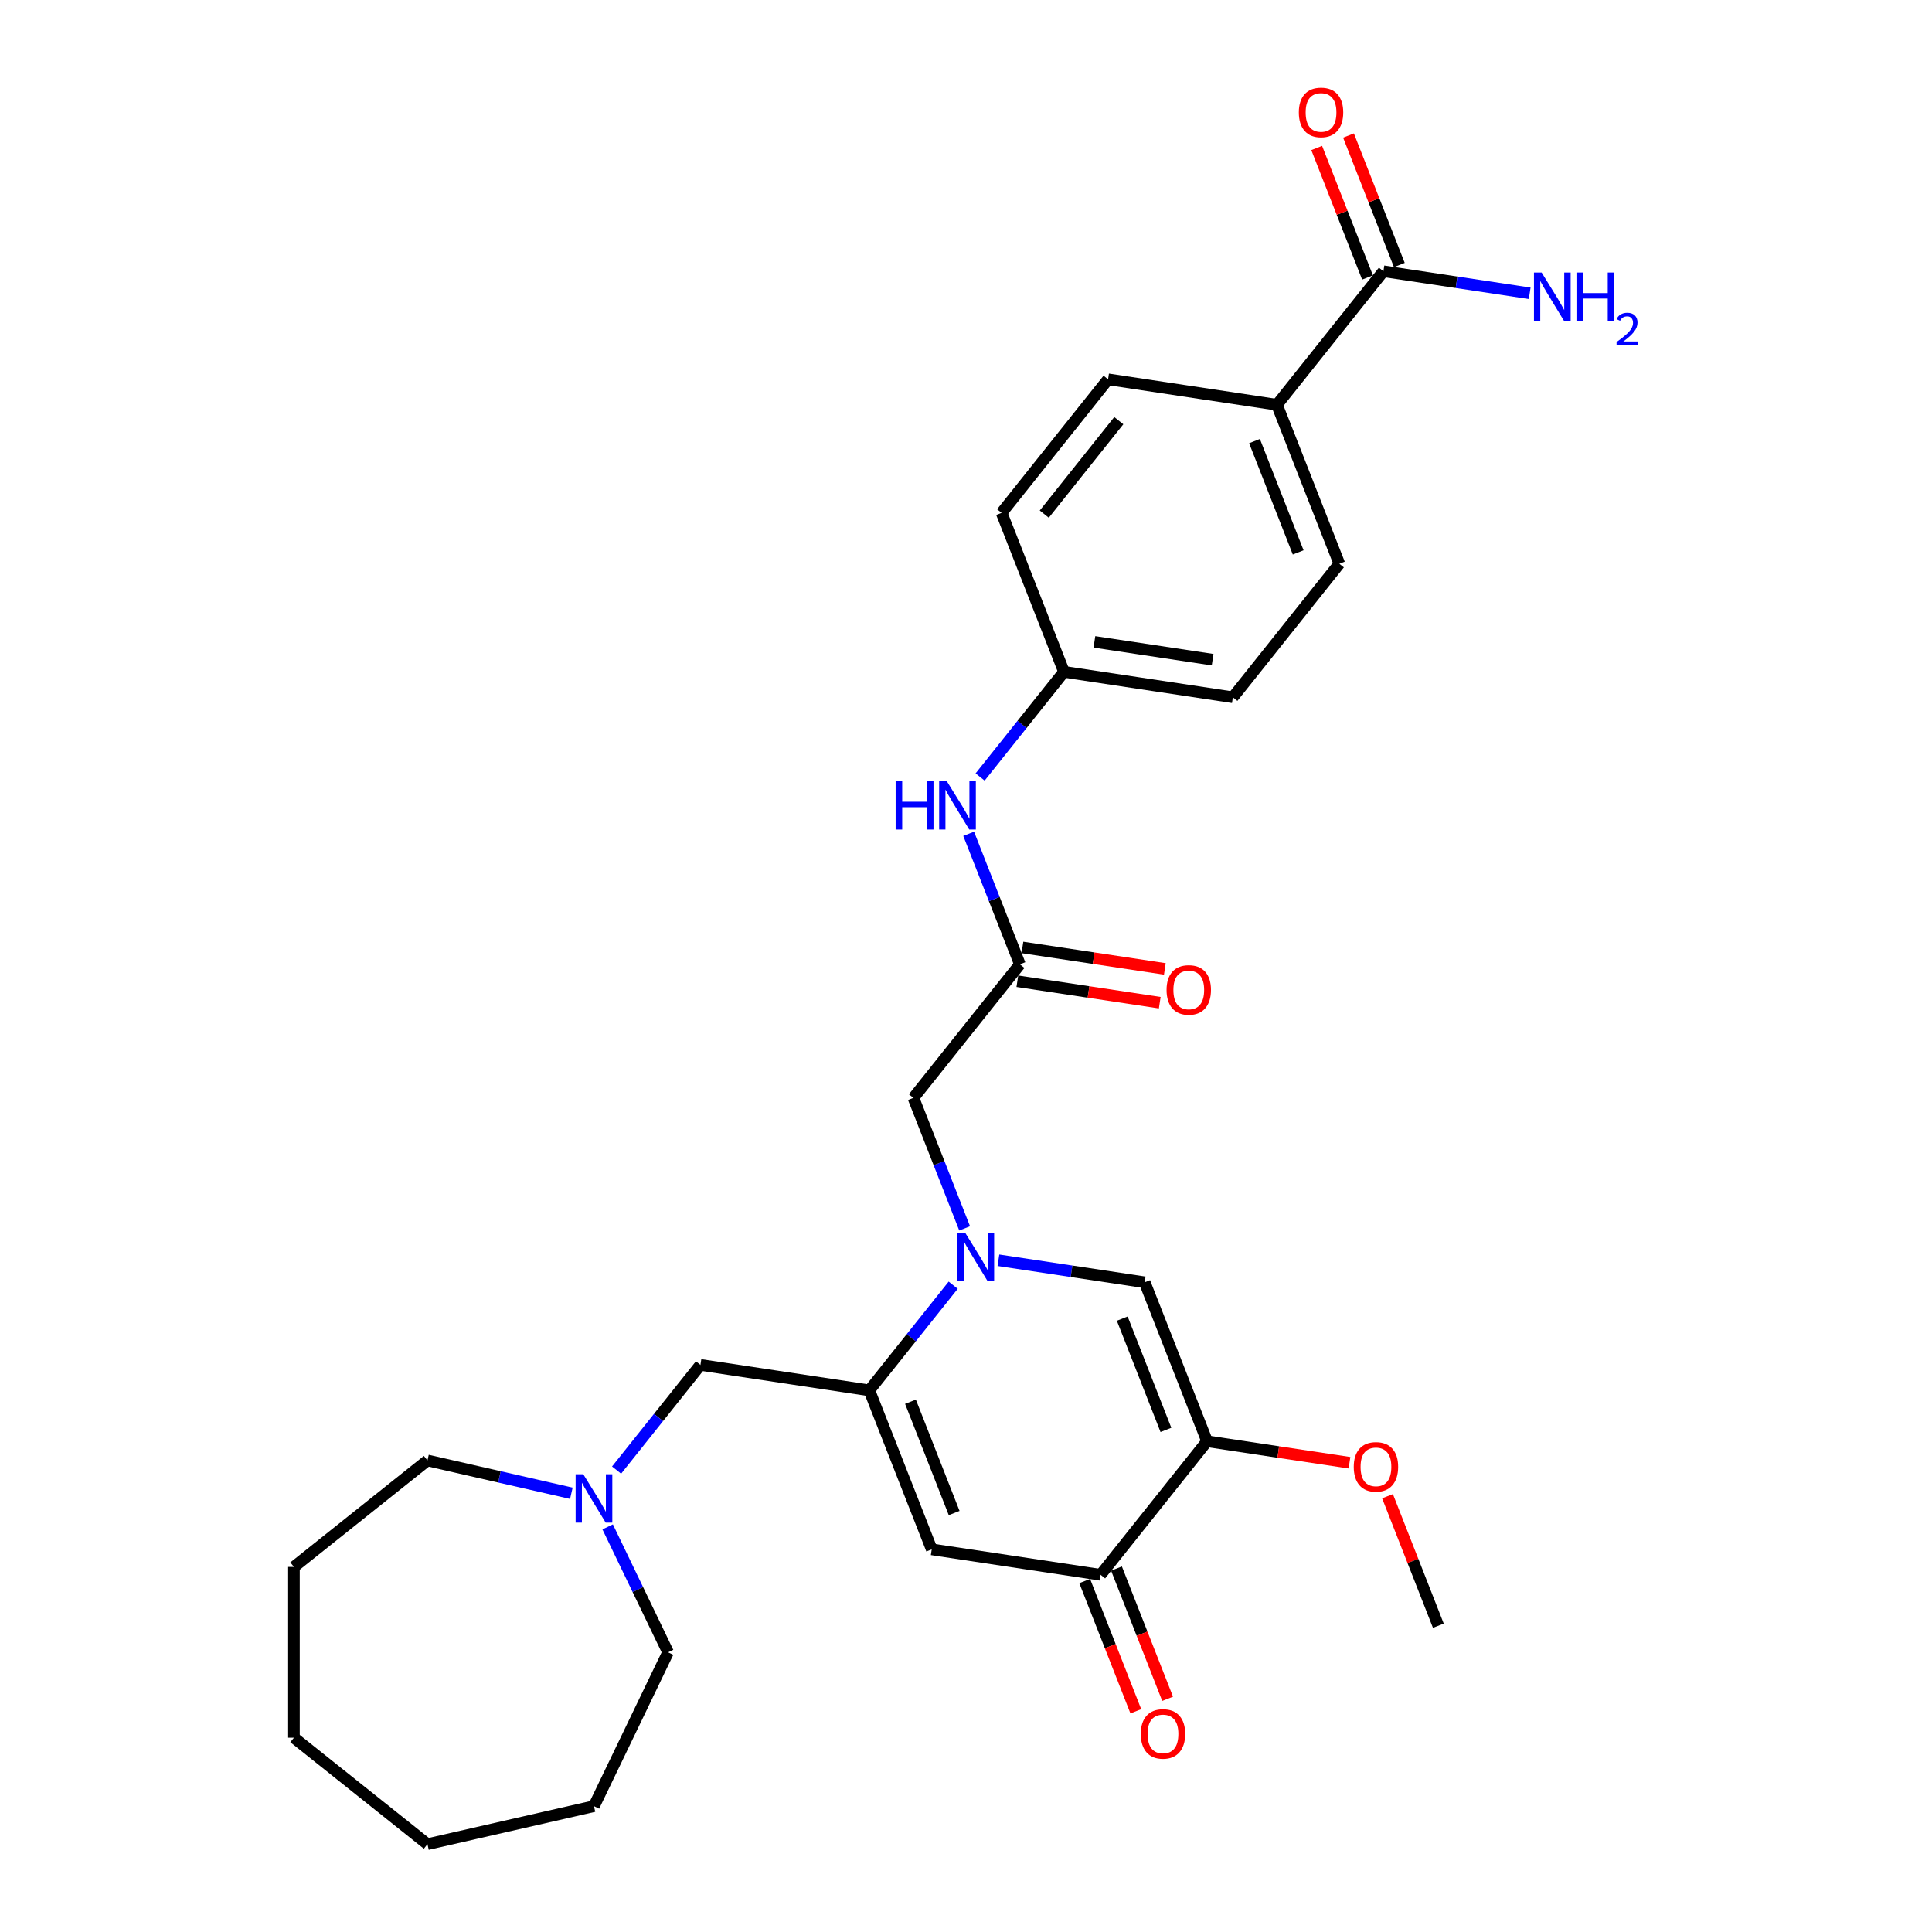 <?xml version='1.0' encoding='iso-8859-1'?>
<svg version='1.1' baseProfile='full'
              xmlns='http://www.w3.org/2000/svg'
                      xmlns:rdkit='http://www.rdkit.org/xml'
                      xmlns:xlink='http://www.w3.org/1999/xlink'
                  xml:space='preserve'
width='1000px' height='1000px' viewBox='0 0 1000 1000'>
<!-- END OF HEADER -->
<rect style='opacity:1.0;fill:#FFFFFF;stroke:none' width='1000' height='1000' x='0' y='0'> </rect>
<path class='bond-0' d='M 493.372,665.214 L 471.666,692.432' style='fill:none;fill-rule:evenodd;stroke:#0000FF;stroke-width:6px;stroke-linecap:butt;stroke-linejoin:miter;stroke-opacity:1' />
<path class='bond-0' d='M 471.666,692.432 L 449.961,719.65' style='fill:none;fill-rule:evenodd;stroke:#000000;stroke-width:6px;stroke-linecap:butt;stroke-linejoin:miter;stroke-opacity:1' />
<path class='bond-3' d='M 516.78,652.302 L 554.633,658.007' style='fill:none;fill-rule:evenodd;stroke:#0000FF;stroke-width:6px;stroke-linecap:butt;stroke-linejoin:miter;stroke-opacity:1' />
<path class='bond-3' d='M 554.633,658.007 L 592.487,663.713' style='fill:none;fill-rule:evenodd;stroke:#000000;stroke-width:6px;stroke-linecap:butt;stroke-linejoin:miter;stroke-opacity:1' />
<path class='bond-7' d='M 499.296,635.81 L 486.038,602.03' style='fill:none;fill-rule:evenodd;stroke:#0000FF;stroke-width:6px;stroke-linecap:butt;stroke-linejoin:miter;stroke-opacity:1' />
<path class='bond-7' d='M 486.038,602.03 L 472.781,568.25' style='fill:none;fill-rule:evenodd;stroke:#000000;stroke-width:6px;stroke-linecap:butt;stroke-linejoin:miter;stroke-opacity:1' />
<path class='bond-1' d='M 449.961,719.65 L 482.256,801.937' style='fill:none;fill-rule:evenodd;stroke:#000000;stroke-width:6px;stroke-linecap:butt;stroke-linejoin:miter;stroke-opacity:1' />
<path class='bond-1' d='M 471.263,725.534 L 493.869,783.135' style='fill:none;fill-rule:evenodd;stroke:#000000;stroke-width:6px;stroke-linecap:butt;stroke-linejoin:miter;stroke-opacity:1' />
<path class='bond-8' d='M 449.961,719.65 L 362.55,706.475' style='fill:none;fill-rule:evenodd;stroke:#000000;stroke-width:6px;stroke-linecap:butt;stroke-linejoin:miter;stroke-opacity:1' />
<path class='bond-29' d='M 482.256,801.937 L 569.667,815.112' style='fill:none;fill-rule:evenodd;stroke:#000000;stroke-width:6px;stroke-linecap:butt;stroke-linejoin:miter;stroke-opacity:1' />
<path class='bond-2' d='M 624.782,746 L 592.487,663.713' style='fill:none;fill-rule:evenodd;stroke:#000000;stroke-width:6px;stroke-linecap:butt;stroke-linejoin:miter;stroke-opacity:1' />
<path class='bond-2' d='M 603.48,740.116 L 580.874,682.515' style='fill:none;fill-rule:evenodd;stroke:#000000;stroke-width:6px;stroke-linecap:butt;stroke-linejoin:miter;stroke-opacity:1' />
<path class='bond-4' d='M 624.782,746 L 569.667,815.112' style='fill:none;fill-rule:evenodd;stroke:#000000;stroke-width:6px;stroke-linecap:butt;stroke-linejoin:miter;stroke-opacity:1' />
<path class='bond-17' d='M 624.782,746 L 661.637,751.555' style='fill:none;fill-rule:evenodd;stroke:#000000;stroke-width:6px;stroke-linecap:butt;stroke-linejoin:miter;stroke-opacity:1' />
<path class='bond-17' d='M 661.637,751.555 L 698.491,757.11' style='fill:none;fill-rule:evenodd;stroke:#FF0000;stroke-width:6px;stroke-linecap:butt;stroke-linejoin:miter;stroke-opacity:1' />
<path class='bond-12' d='M 561.438,818.342 L 574.668,852.051' style='fill:none;fill-rule:evenodd;stroke:#000000;stroke-width:6px;stroke-linecap:butt;stroke-linejoin:miter;stroke-opacity:1' />
<path class='bond-12' d='M 574.668,852.051 L 587.898,885.761' style='fill:none;fill-rule:evenodd;stroke:#FF0000;stroke-width:6px;stroke-linecap:butt;stroke-linejoin:miter;stroke-opacity:1' />
<path class='bond-12' d='M 577.896,811.883 L 591.126,845.592' style='fill:none;fill-rule:evenodd;stroke:#000000;stroke-width:6px;stroke-linecap:butt;stroke-linejoin:miter;stroke-opacity:1' />
<path class='bond-12' d='M 591.126,845.592 L 604.356,879.302' style='fill:none;fill-rule:evenodd;stroke:#FF0000;stroke-width:6px;stroke-linecap:butt;stroke-linejoin:miter;stroke-opacity:1' />
<path class='bond-5' d='M 527.896,499.138 L 472.781,568.25' style='fill:none;fill-rule:evenodd;stroke:#000000;stroke-width:6px;stroke-linecap:butt;stroke-linejoin:miter;stroke-opacity:1' />
<path class='bond-10' d='M 527.896,499.138 L 514.638,465.357' style='fill:none;fill-rule:evenodd;stroke:#000000;stroke-width:6px;stroke-linecap:butt;stroke-linejoin:miter;stroke-opacity:1' />
<path class='bond-10' d='M 514.638,465.357 L 501.38,431.577' style='fill:none;fill-rule:evenodd;stroke:#0000FF;stroke-width:6px;stroke-linecap:butt;stroke-linejoin:miter;stroke-opacity:1' />
<path class='bond-14' d='M 526.578,507.879 L 563.433,513.434' style='fill:none;fill-rule:evenodd;stroke:#000000;stroke-width:6px;stroke-linecap:butt;stroke-linejoin:miter;stroke-opacity:1' />
<path class='bond-14' d='M 563.433,513.434 L 600.287,518.989' style='fill:none;fill-rule:evenodd;stroke:#FF0000;stroke-width:6px;stroke-linecap:butt;stroke-linejoin:miter;stroke-opacity:1' />
<path class='bond-14' d='M 529.213,490.397 L 566.068,495.951' style='fill:none;fill-rule:evenodd;stroke:#000000;stroke-width:6px;stroke-linecap:butt;stroke-linejoin:miter;stroke-opacity:1' />
<path class='bond-14' d='M 566.068,495.951 L 602.922,501.506' style='fill:none;fill-rule:evenodd;stroke:#FF0000;stroke-width:6px;stroke-linecap:butt;stroke-linejoin:miter;stroke-opacity:1' />
<path class='bond-6' d='M 716.062,140.401 L 660.946,209.513' style='fill:none;fill-rule:evenodd;stroke:#000000;stroke-width:6px;stroke-linecap:butt;stroke-linejoin:miter;stroke-opacity:1' />
<path class='bond-13' d='M 724.29,137.171 L 711.137,103.656' style='fill:none;fill-rule:evenodd;stroke:#000000;stroke-width:6px;stroke-linecap:butt;stroke-linejoin:miter;stroke-opacity:1' />
<path class='bond-13' d='M 711.137,103.656 L 697.983,70.141' style='fill:none;fill-rule:evenodd;stroke:#FF0000;stroke-width:6px;stroke-linecap:butt;stroke-linejoin:miter;stroke-opacity:1' />
<path class='bond-13' d='M 707.833,143.63 L 694.679,110.115' style='fill:none;fill-rule:evenodd;stroke:#000000;stroke-width:6px;stroke-linecap:butt;stroke-linejoin:miter;stroke-opacity:1' />
<path class='bond-13' d='M 694.679,110.115 L 681.526,76.6' style='fill:none;fill-rule:evenodd;stroke:#FF0000;stroke-width:6px;stroke-linecap:butt;stroke-linejoin:miter;stroke-opacity:1' />
<path class='bond-18' d='M 716.062,140.401 L 753.915,146.106' style='fill:none;fill-rule:evenodd;stroke:#000000;stroke-width:6px;stroke-linecap:butt;stroke-linejoin:miter;stroke-opacity:1' />
<path class='bond-18' d='M 753.915,146.106 L 791.768,151.812' style='fill:none;fill-rule:evenodd;stroke:#0000FF;stroke-width:6px;stroke-linecap:butt;stroke-linejoin:miter;stroke-opacity:1' />
<path class='bond-9' d='M 362.55,706.475 L 340.844,733.693' style='fill:none;fill-rule:evenodd;stroke:#000000;stroke-width:6px;stroke-linecap:butt;stroke-linejoin:miter;stroke-opacity:1' />
<path class='bond-9' d='M 340.844,733.693 L 319.139,760.911' style='fill:none;fill-rule:evenodd;stroke:#0000FF;stroke-width:6px;stroke-linecap:butt;stroke-linejoin:miter;stroke-opacity:1' />
<path class='bond-22' d='M 314.527,790.314 L 330.158,822.773' style='fill:none;fill-rule:evenodd;stroke:#0000FF;stroke-width:6px;stroke-linecap:butt;stroke-linejoin:miter;stroke-opacity:1' />
<path class='bond-22' d='M 330.158,822.773 L 345.789,855.231' style='fill:none;fill-rule:evenodd;stroke:#000000;stroke-width:6px;stroke-linecap:butt;stroke-linejoin:miter;stroke-opacity:1' />
<path class='bond-23' d='M 295.731,772.916 L 258.492,764.416' style='fill:none;fill-rule:evenodd;stroke:#0000FF;stroke-width:6px;stroke-linecap:butt;stroke-linejoin:miter;stroke-opacity:1' />
<path class='bond-23' d='M 258.492,764.416 L 221.253,755.917' style='fill:none;fill-rule:evenodd;stroke:#000000;stroke-width:6px;stroke-linecap:butt;stroke-linejoin:miter;stroke-opacity:1' />
<path class='bond-19' d='M 507.304,402.174 L 529.01,374.956' style='fill:none;fill-rule:evenodd;stroke:#0000FF;stroke-width:6px;stroke-linecap:butt;stroke-linejoin:miter;stroke-opacity:1' />
<path class='bond-19' d='M 529.01,374.956 L 550.716,347.738' style='fill:none;fill-rule:evenodd;stroke:#000000;stroke-width:6px;stroke-linecap:butt;stroke-linejoin:miter;stroke-opacity:1' />
<path class='bond-11' d='M 660.946,209.513 L 693.242,291.8' style='fill:none;fill-rule:evenodd;stroke:#000000;stroke-width:6px;stroke-linecap:butt;stroke-linejoin:miter;stroke-opacity:1' />
<path class='bond-11' d='M 649.333,228.315 L 671.94,285.916' style='fill:none;fill-rule:evenodd;stroke:#000000;stroke-width:6px;stroke-linecap:butt;stroke-linejoin:miter;stroke-opacity:1' />
<path class='bond-30' d='M 660.946,209.513 L 573.536,196.338' style='fill:none;fill-rule:evenodd;stroke:#000000;stroke-width:6px;stroke-linecap:butt;stroke-linejoin:miter;stroke-opacity:1' />
<path class='bond-15' d='M 573.536,196.338 L 518.42,265.45' style='fill:none;fill-rule:evenodd;stroke:#000000;stroke-width:6px;stroke-linecap:butt;stroke-linejoin:miter;stroke-opacity:1' />
<path class='bond-15' d='M 579.091,217.728 L 540.51,266.107' style='fill:none;fill-rule:evenodd;stroke:#000000;stroke-width:6px;stroke-linecap:butt;stroke-linejoin:miter;stroke-opacity:1' />
<path class='bond-16' d='M 693.242,291.8 L 638.126,360.913' style='fill:none;fill-rule:evenodd;stroke:#000000;stroke-width:6px;stroke-linecap:butt;stroke-linejoin:miter;stroke-opacity:1' />
<path class='bond-24' d='M 718.181,774.433 L 731.335,807.947' style='fill:none;fill-rule:evenodd;stroke:#FF0000;stroke-width:6px;stroke-linecap:butt;stroke-linejoin:miter;stroke-opacity:1' />
<path class='bond-24' d='M 731.335,807.947 L 744.488,841.462' style='fill:none;fill-rule:evenodd;stroke:#000000;stroke-width:6px;stroke-linecap:butt;stroke-linejoin:miter;stroke-opacity:1' />
<path class='bond-20' d='M 550.716,347.738 L 518.42,265.45' style='fill:none;fill-rule:evenodd;stroke:#000000;stroke-width:6px;stroke-linecap:butt;stroke-linejoin:miter;stroke-opacity:1' />
<path class='bond-21' d='M 550.716,347.738 L 638.126,360.913' style='fill:none;fill-rule:evenodd;stroke:#000000;stroke-width:6px;stroke-linecap:butt;stroke-linejoin:miter;stroke-opacity:1' />
<path class='bond-21' d='M 566.462,332.232 L 627.65,341.454' style='fill:none;fill-rule:evenodd;stroke:#000000;stroke-width:6px;stroke-linecap:butt;stroke-linejoin:miter;stroke-opacity:1' />
<path class='bond-25' d='M 345.789,855.231 L 307.435,934.875' style='fill:none;fill-rule:evenodd;stroke:#000000;stroke-width:6px;stroke-linecap:butt;stroke-linejoin:miter;stroke-opacity:1' />
<path class='bond-26' d='M 221.253,755.917 L 152.141,811.032' style='fill:none;fill-rule:evenodd;stroke:#000000;stroke-width:6px;stroke-linecap:butt;stroke-linejoin:miter;stroke-opacity:1' />
<path class='bond-27' d='M 307.435,934.875 L 221.253,954.545' style='fill:none;fill-rule:evenodd;stroke:#000000;stroke-width:6px;stroke-linecap:butt;stroke-linejoin:miter;stroke-opacity:1' />
<path class='bond-28' d='M 152.141,811.032 L 152.141,899.43' style='fill:none;fill-rule:evenodd;stroke:#000000;stroke-width:6px;stroke-linecap:butt;stroke-linejoin:miter;stroke-opacity:1' />
<path class='bond-31' d='M 221.253,954.545 L 152.141,899.43' style='fill:none;fill-rule:evenodd;stroke:#000000;stroke-width:6px;stroke-linecap:butt;stroke-linejoin:miter;stroke-opacity:1' />
<path  class='atom-0' d='M 499.542 638.02
L 507.746 651.28
Q 508.559 652.588, 509.867 654.957
Q 511.175 657.326, 511.246 657.468
L 511.246 638.02
L 514.57 638.02
L 514.57 663.055
L 511.14 663.055
L 502.336 648.557
Q 501.31 646.86, 500.214 644.915
Q 499.153 642.971, 498.835 642.369
L 498.835 663.055
L 495.582 663.055
L 495.582 638.02
L 499.542 638.02
' fill='#0000FF'/>
<path  class='atom-10' d='M 301.901 763.07
L 310.104 776.33
Q 310.918 777.638, 312.226 780.007
Q 313.534 782.376, 313.605 782.518
L 313.605 763.07
L 316.929 763.07
L 316.929 788.104
L 313.499 788.104
L 304.694 773.607
Q 303.669 771.91, 302.573 769.965
Q 301.512 768.02, 301.194 767.419
L 301.194 788.104
L 297.941 788.104
L 297.941 763.07
L 301.901 763.07
' fill='#0000FF'/>
<path  class='atom-11' d='M 463.583 404.333
L 466.977 404.333
L 466.977 414.976
L 479.777 414.976
L 479.777 404.333
L 483.172 404.333
L 483.172 429.367
L 479.777 429.367
L 479.777 417.805
L 466.977 417.805
L 466.977 429.367
L 463.583 429.367
L 463.583 404.333
' fill='#0000FF'/>
<path  class='atom-11' d='M 490.067 404.333
L 498.27 417.593
Q 499.083 418.901, 500.392 421.27
Q 501.7 423.639, 501.771 423.781
L 501.771 404.333
L 505.094 404.333
L 505.094 429.367
L 501.665 429.367
L 492.86 414.87
Q 491.835 413.173, 490.739 411.228
Q 489.678 409.283, 489.36 408.682
L 489.36 429.367
L 486.106 429.367
L 486.106 404.333
L 490.067 404.333
' fill='#0000FF'/>
<path  class='atom-13' d='M 590.471 897.471
Q 590.471 891.459, 593.441 888.1
Q 596.411 884.741, 601.962 884.741
Q 607.514 884.741, 610.484 888.1
Q 613.454 891.459, 613.454 897.471
Q 613.454 903.552, 610.449 907.018
Q 607.443 910.447, 601.962 910.447
Q 596.446 910.447, 593.441 907.018
Q 590.471 903.588, 590.471 897.471
M 601.962 907.619
Q 605.781 907.619, 607.832 905.073
Q 609.918 902.492, 609.918 897.471
Q 609.918 892.556, 607.832 890.08
Q 605.781 887.57, 601.962 887.57
Q 598.144 887.57, 596.057 890.045
Q 594.006 892.52, 594.006 897.471
Q 594.006 902.527, 596.057 905.073
Q 598.144 907.619, 601.962 907.619
' fill='#FF0000'/>
<path  class='atom-14' d='M 672.274 58.184
Q 672.274 52.173, 675.245 48.814
Q 678.215 45.455, 683.766 45.455
Q 689.318 45.455, 692.288 48.814
Q 695.258 52.173, 695.258 58.184
Q 695.258 64.266, 692.252 67.731
Q 689.247 71.161, 683.766 71.161
Q 678.25 71.161, 675.245 67.731
Q 672.274 64.301, 672.274 58.184
M 683.766 68.332
Q 687.585 68.332, 689.636 65.786
Q 691.722 63.205, 691.722 58.184
Q 691.722 53.269, 689.636 50.794
Q 687.585 48.283, 683.766 48.283
Q 679.947 48.283, 677.861 50.758
Q 675.81 53.234, 675.81 58.184
Q 675.81 63.24, 677.861 65.786
Q 679.947 68.332, 683.766 68.332
' fill='#FF0000'/>
<path  class='atom-15' d='M 603.815 512.383
Q 603.815 506.372, 606.785 503.013
Q 609.755 499.654, 615.307 499.654
Q 620.858 499.654, 623.828 503.013
Q 626.798 506.372, 626.798 512.383
Q 626.798 518.465, 623.793 521.93
Q 620.787 525.36, 615.307 525.36
Q 609.791 525.36, 606.785 521.93
Q 603.815 518.501, 603.815 512.383
M 615.307 522.531
Q 619.125 522.531, 621.176 519.986
Q 623.262 517.404, 623.262 512.383
Q 623.262 507.468, 621.176 504.993
Q 619.125 502.483, 615.307 502.483
Q 611.488 502.483, 609.402 504.958
Q 607.351 507.433, 607.351 512.383
Q 607.351 517.44, 609.402 519.986
Q 611.488 522.531, 615.307 522.531
' fill='#FF0000'/>
<path  class='atom-18' d='M 700.701 759.246
Q 700.701 753.235, 703.671 749.876
Q 706.642 746.516, 712.193 746.516
Q 717.744 746.516, 720.714 749.876
Q 723.685 753.235, 723.685 759.246
Q 723.685 765.328, 720.679 768.793
Q 717.674 772.223, 712.193 772.223
Q 706.677 772.223, 703.671 768.793
Q 700.701 765.363, 700.701 759.246
M 712.193 769.394
Q 716.012 769.394, 718.063 766.848
Q 720.149 764.267, 720.149 759.246
Q 720.149 754.331, 718.063 751.856
Q 716.012 749.345, 712.193 749.345
Q 708.374 749.345, 706.288 751.82
Q 704.237 754.295, 704.237 759.246
Q 704.237 764.302, 706.288 766.848
Q 708.374 769.394, 712.193 769.394
' fill='#FF0000'/>
<path  class='atom-19' d='M 797.939 141.058
L 806.142 154.318
Q 806.955 155.626, 808.264 157.996
Q 809.572 160.365, 809.643 160.506
L 809.643 141.058
L 812.966 141.058
L 812.966 166.093
L 809.536 166.093
L 800.732 151.596
Q 799.707 149.898, 798.61 147.954
Q 797.55 146.009, 797.231 145.408
L 797.231 166.093
L 793.978 166.093
L 793.978 141.058
L 797.939 141.058
' fill='#0000FF'/>
<path  class='atom-19' d='M 815.972 141.058
L 819.366 141.058
L 819.366 151.702
L 832.166 151.702
L 832.166 141.058
L 835.561 141.058
L 835.561 166.093
L 832.166 166.093
L 832.166 154.53
L 819.366 154.53
L 819.366 166.093
L 815.972 166.093
L 815.972 141.058
' fill='#0000FF'/>
<path  class='atom-19' d='M 836.774 165.214
Q 837.381 163.651, 838.828 162.787
Q 840.275 161.901, 842.282 161.901
Q 844.779 161.901, 846.179 163.254
Q 847.579 164.608, 847.579 167.011
Q 847.579 169.462, 845.759 171.749
Q 843.962 174.036, 840.228 176.743
L 847.859 176.743
L 847.859 178.61
L 836.728 178.61
L 836.728 177.046
Q 839.808 174.853, 841.628 173.219
Q 843.472 171.586, 844.359 170.115
Q 845.246 168.645, 845.246 167.128
Q 845.246 165.541, 844.452 164.654
Q 843.659 163.768, 842.282 163.768
Q 840.952 163.768, 840.065 164.304
Q 839.178 164.841, 838.548 166.031
L 836.774 165.214
' fill='#0000FF'/>
</svg>
